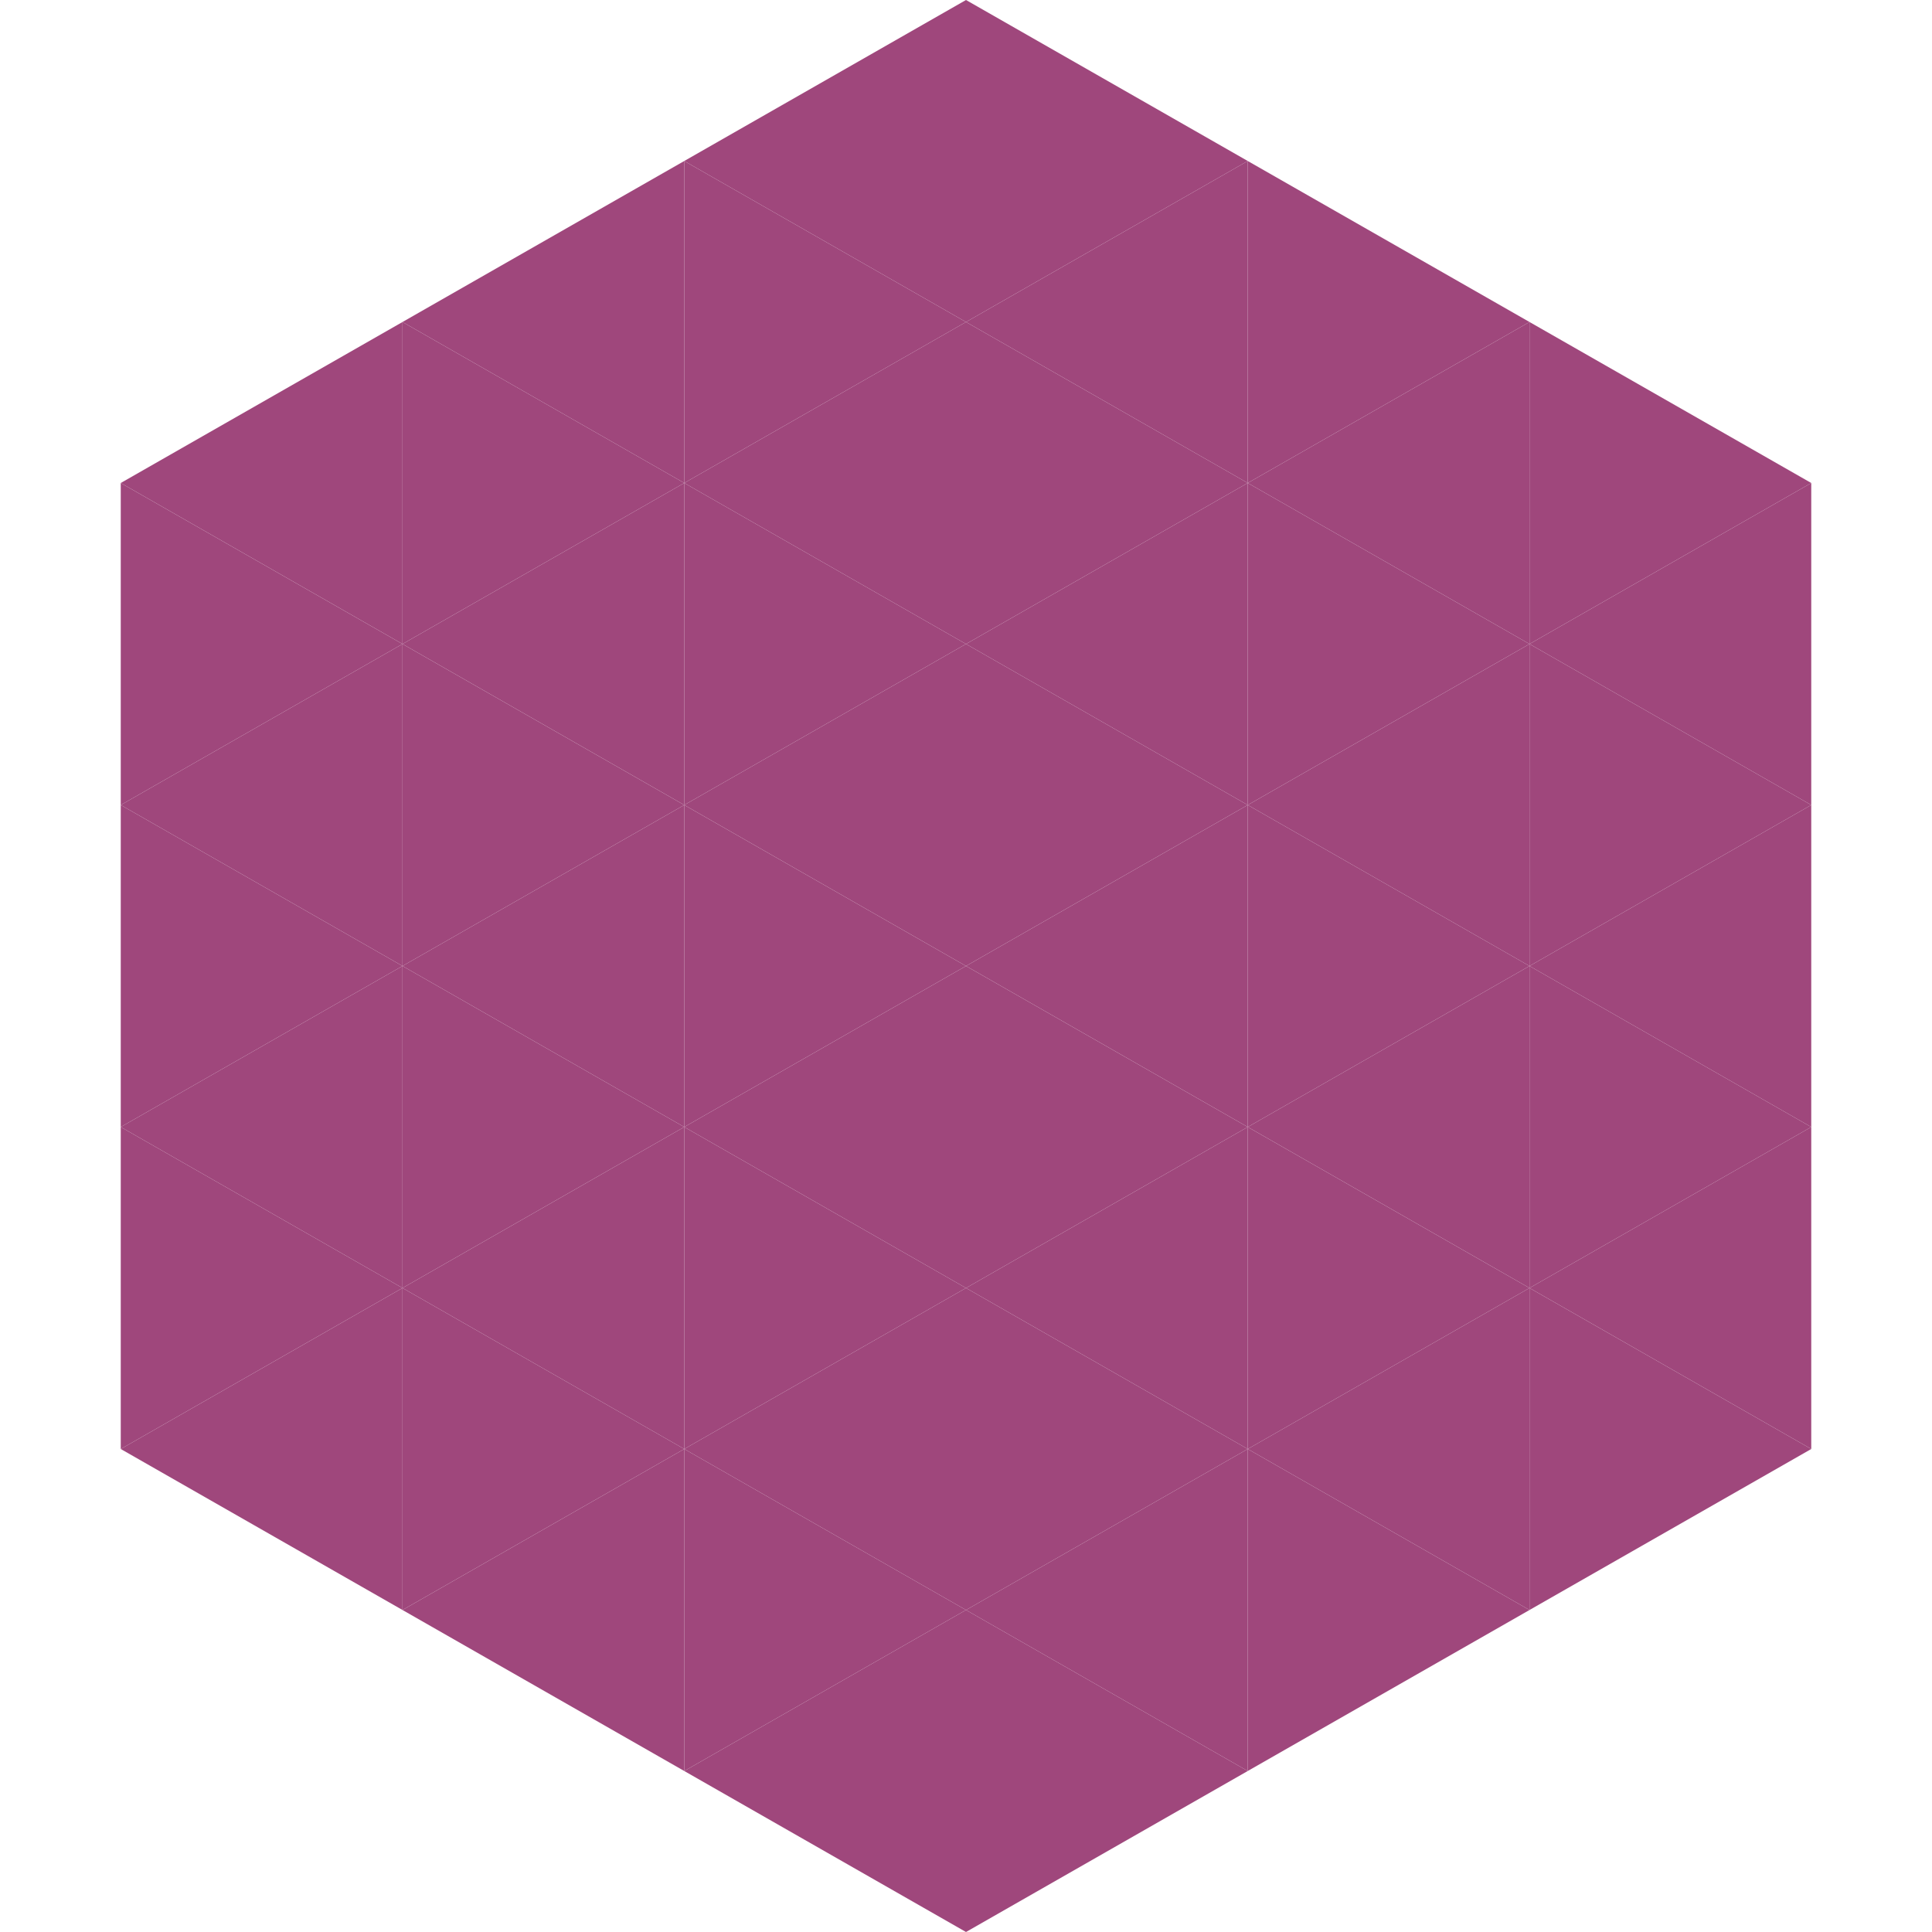 <?xml version="1.0"?>
<!-- Generated by SVGo -->
<svg width="240" height="240"
     xmlns="http://www.w3.org/2000/svg"
     xmlns:xlink="http://www.w3.org/1999/xlink">
<polygon points="50,40 15,60 50,80" style="fill:rgb(159,71,124)" />
<polygon points="190,40 225,60 190,80" style="fill:rgb(159,71,124)" />
<polygon points="15,60 50,80 15,100" style="fill:rgb(159,71,124)" />
<polygon points="225,60 190,80 225,100" style="fill:rgb(159,71,124)" />
<polygon points="50,80 15,100 50,120" style="fill:rgb(159,71,124)" />
<polygon points="190,80 225,100 190,120" style="fill:rgb(159,71,124)" />
<polygon points="15,100 50,120 15,140" style="fill:rgb(159,71,124)" />
<polygon points="225,100 190,120 225,140" style="fill:rgb(159,71,124)" />
<polygon points="50,120 15,140 50,160" style="fill:rgb(159,71,124)" />
<polygon points="190,120 225,140 190,160" style="fill:rgb(159,71,124)" />
<polygon points="15,140 50,160 15,180" style="fill:rgb(159,71,124)" />
<polygon points="225,140 190,160 225,180" style="fill:rgb(159,71,124)" />
<polygon points="50,160 15,180 50,200" style="fill:rgb(159,71,124)" />
<polygon points="190,160 225,180 190,200" style="fill:rgb(159,71,124)" />
<polygon points="15,180 50,200 15,220" style="fill:rgb(255,255,255); fill-opacity:0" />
<polygon points="225,180 190,200 225,220" style="fill:rgb(255,255,255); fill-opacity:0" />
<polygon points="50,0 85,20 50,40" style="fill:rgb(255,255,255); fill-opacity:0" />
<polygon points="190,0 155,20 190,40" style="fill:rgb(255,255,255); fill-opacity:0" />
<polygon points="85,20 50,40 85,60" style="fill:rgb(159,71,124)" />
<polygon points="155,20 190,40 155,60" style="fill:rgb(159,71,124)" />
<polygon points="50,40 85,60 50,80" style="fill:rgb(159,71,124)" />
<polygon points="190,40 155,60 190,80" style="fill:rgb(159,71,124)" />
<polygon points="85,60 50,80 85,100" style="fill:rgb(159,71,124)" />
<polygon points="155,60 190,80 155,100" style="fill:rgb(159,71,124)" />
<polygon points="50,80 85,100 50,120" style="fill:rgb(159,71,124)" />
<polygon points="190,80 155,100 190,120" style="fill:rgb(159,71,124)" />
<polygon points="85,100 50,120 85,140" style="fill:rgb(159,71,124)" />
<polygon points="155,100 190,120 155,140" style="fill:rgb(159,71,124)" />
<polygon points="50,120 85,140 50,160" style="fill:rgb(159,71,124)" />
<polygon points="190,120 155,140 190,160" style="fill:rgb(159,71,124)" />
<polygon points="85,140 50,160 85,180" style="fill:rgb(159,71,124)" />
<polygon points="155,140 190,160 155,180" style="fill:rgb(159,71,124)" />
<polygon points="50,160 85,180 50,200" style="fill:rgb(159,71,124)" />
<polygon points="190,160 155,180 190,200" style="fill:rgb(159,71,124)" />
<polygon points="85,180 50,200 85,220" style="fill:rgb(159,71,124)" />
<polygon points="155,180 190,200 155,220" style="fill:rgb(159,71,124)" />
<polygon points="120,0 85,20 120,40" style="fill:rgb(159,71,124)" />
<polygon points="120,0 155,20 120,40" style="fill:rgb(159,71,124)" />
<polygon points="85,20 120,40 85,60" style="fill:rgb(159,71,124)" />
<polygon points="155,20 120,40 155,60" style="fill:rgb(159,71,124)" />
<polygon points="120,40 85,60 120,80" style="fill:rgb(159,71,124)" />
<polygon points="120,40 155,60 120,80" style="fill:rgb(159,71,124)" />
<polygon points="85,60 120,80 85,100" style="fill:rgb(159,71,124)" />
<polygon points="155,60 120,80 155,100" style="fill:rgb(159,71,124)" />
<polygon points="120,80 85,100 120,120" style="fill:rgb(159,71,124)" />
<polygon points="120,80 155,100 120,120" style="fill:rgb(159,71,124)" />
<polygon points="85,100 120,120 85,140" style="fill:rgb(159,71,124)" />
<polygon points="155,100 120,120 155,140" style="fill:rgb(159,71,124)" />
<polygon points="120,120 85,140 120,160" style="fill:rgb(159,71,124)" />
<polygon points="120,120 155,140 120,160" style="fill:rgb(159,71,124)" />
<polygon points="85,140 120,160 85,180" style="fill:rgb(159,71,124)" />
<polygon points="155,140 120,160 155,180" style="fill:rgb(159,71,124)" />
<polygon points="120,160 85,180 120,200" style="fill:rgb(159,71,124)" />
<polygon points="120,160 155,180 120,200" style="fill:rgb(159,71,124)" />
<polygon points="85,180 120,200 85,220" style="fill:rgb(159,71,124)" />
<polygon points="155,180 120,200 155,220" style="fill:rgb(159,71,124)" />
<polygon points="120,200 85,220 120,240" style="fill:rgb(159,71,124)" />
<polygon points="120,200 155,220 120,240" style="fill:rgb(159,71,124)" />
<polygon points="85,220 120,240 85,260" style="fill:rgb(255,255,255); fill-opacity:0" />
<polygon points="155,220 120,240 155,260" style="fill:rgb(255,255,255); fill-opacity:0" />
</svg>
